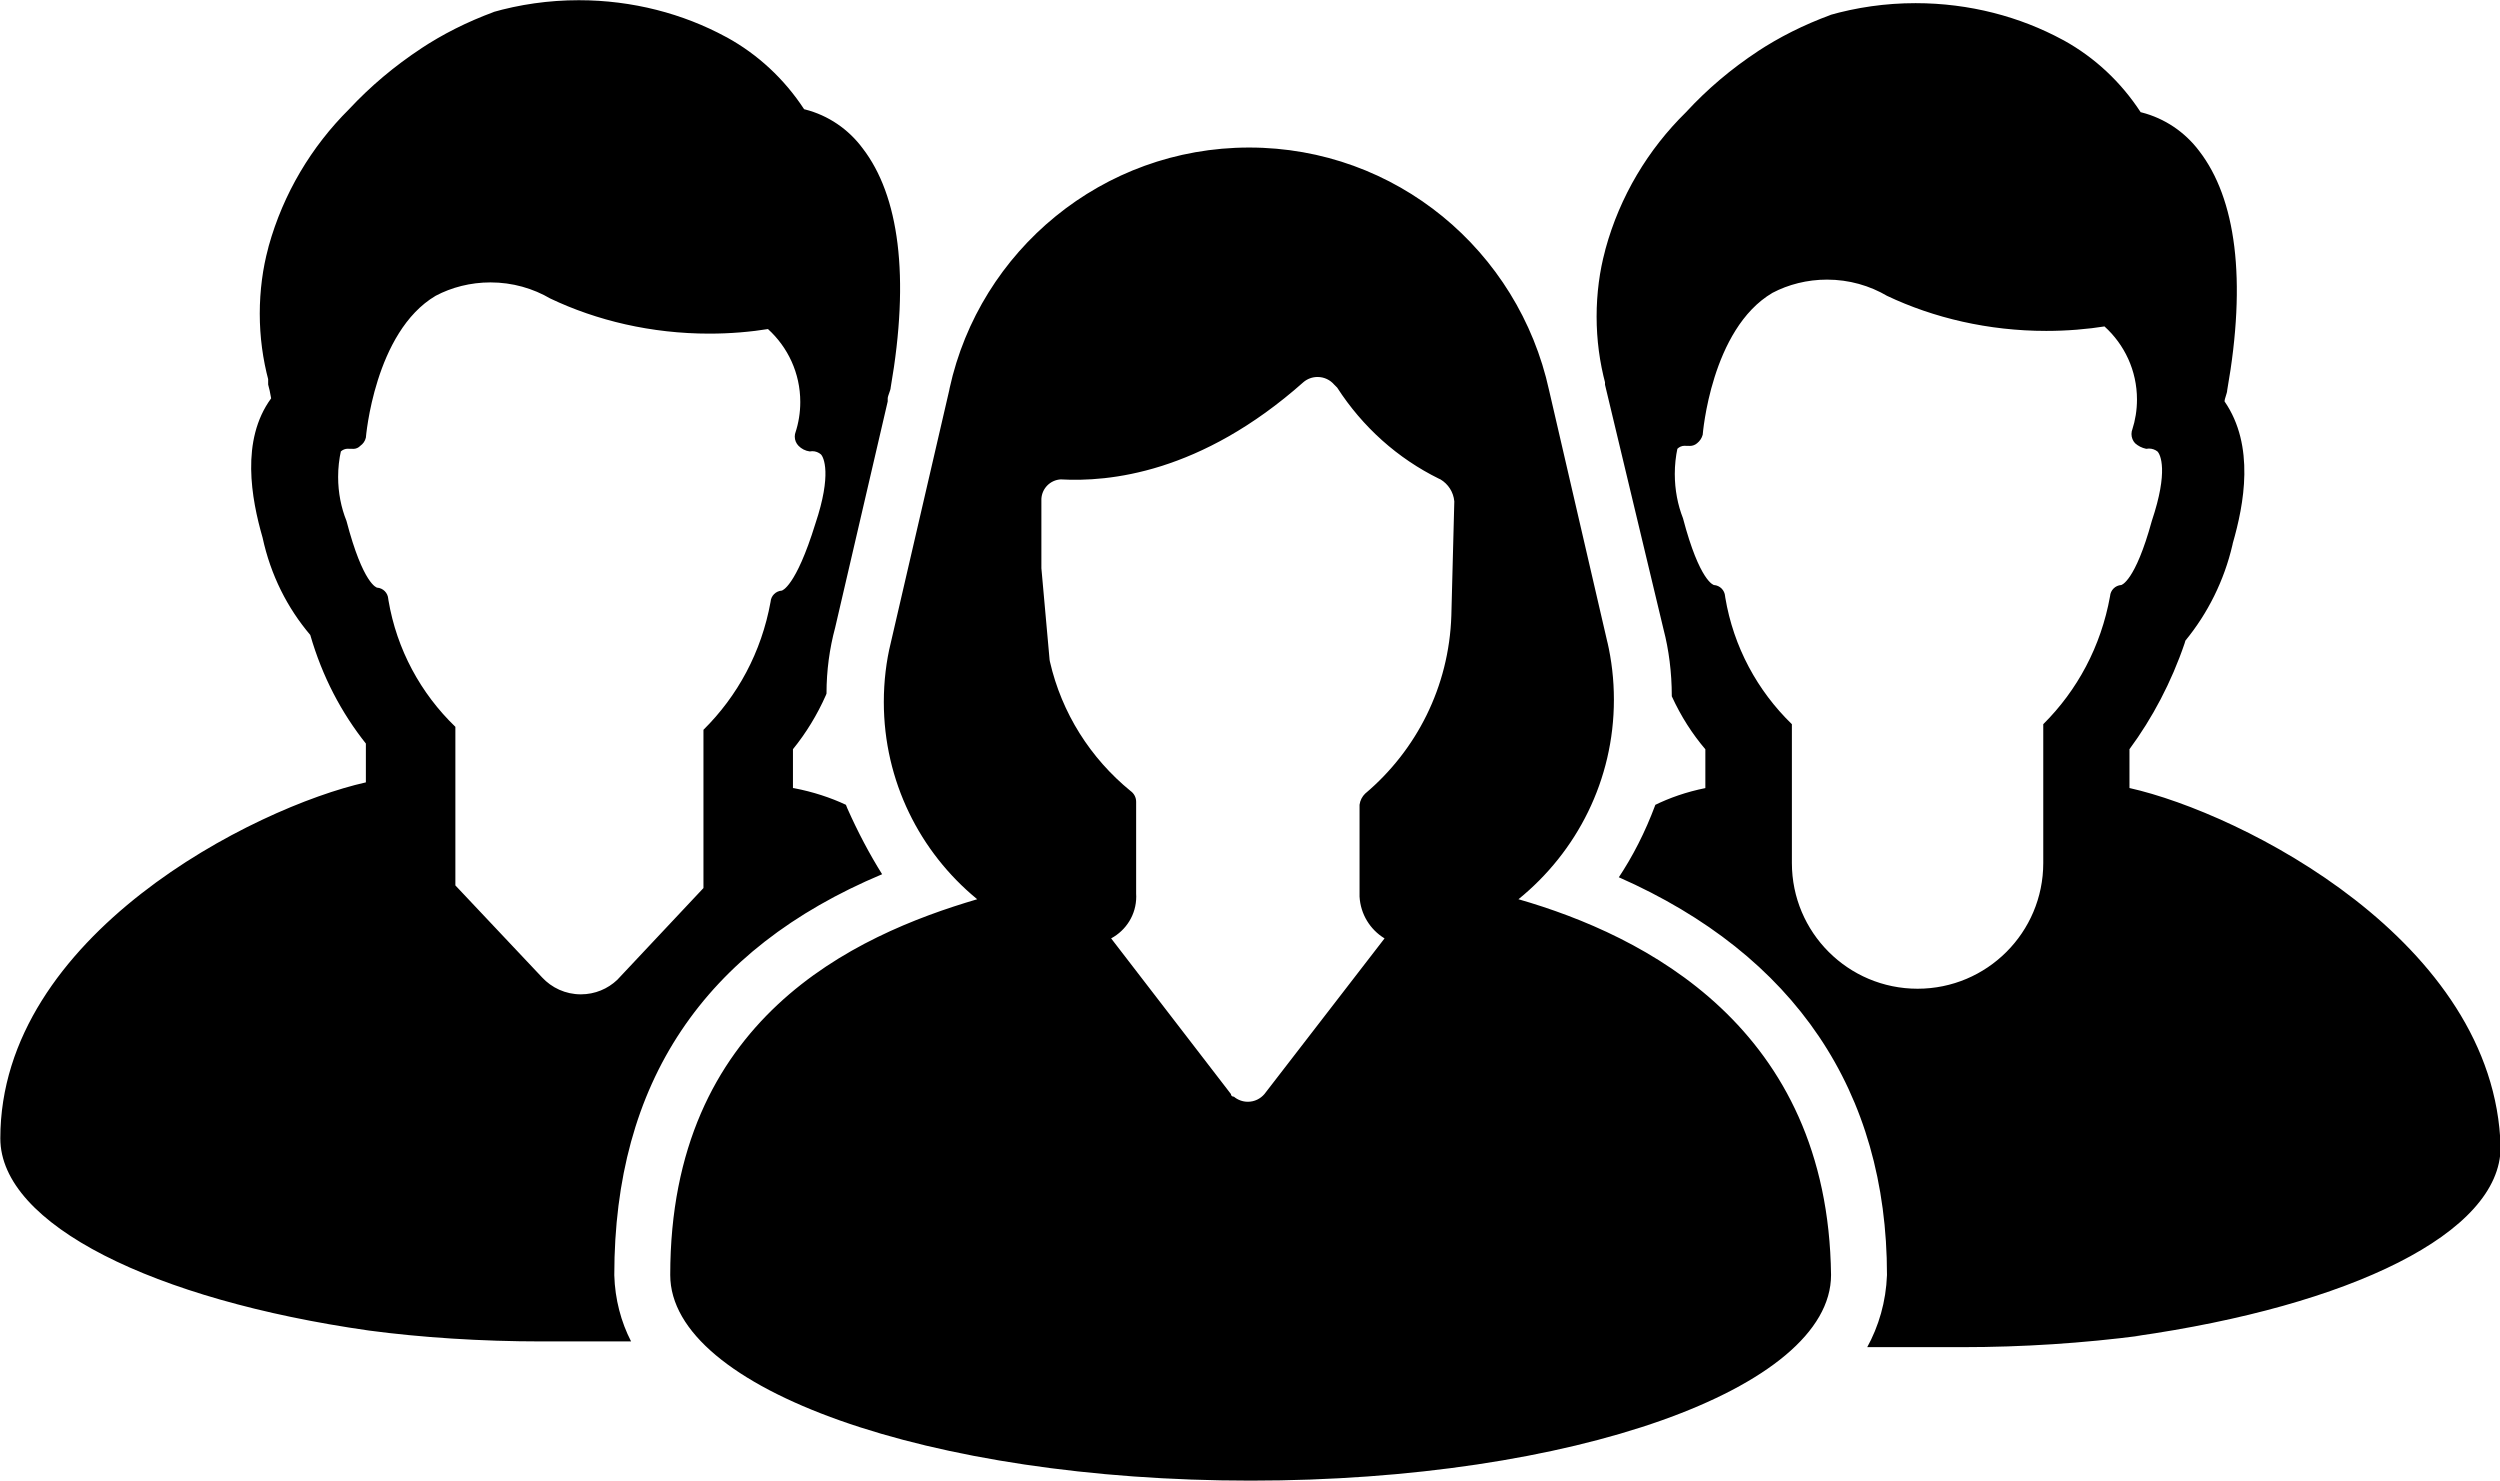 <!-- Generated by IcoMoon.io -->
<svg version="1.1" xmlns="http://www.w3.org/2000/svg" width="1729" height="1024" viewBox="0 0 1729 1024">
<title></title>
<g id="icomoon-ignore">
</g>
<path fill="#000" d="M424.846 881.778q0-199.339 185.23-277.163c-8.449-13.446-16.816-29.209-24.067-45.576l-0.964-2.438c-10.549-4.971-22.824-8.99-35.653-11.449l-0.983-0.157v-26.852c9.012-11.105 16.788-23.769 22.791-37.39l0.419-1.066c0-0.050 0-0.11 0-0.169 0-15.713 2.076-30.941 5.968-45.425l-0.279 1.221 36.636-157.696v-2.048c0-1.82 2.048-5.689 2.048-7.509 13.426-77.141 5.689-132.892-19.342-165.433-9.799-13.24-23.802-22.878-40.012-26.974l-0.493-0.106c-13.724-20.951-31.95-37.867-53.386-49.672l-0.772-0.39c-29.446-15.963-64.469-25.347-101.683-25.347-20.833 0-40.978 2.941-60.045 8.429l1.529-0.377c-19.152 7.067-35.667 15.502-50.985 25.603l0.923-0.572c-19.001 12.498-35.491 26.443-50.146 42.124l-0.144 0.156c-26.046 25.88-45.495 58.37-55.619 94.744l-0.359 1.512c-3.686 13.553-5.804 29.114-5.804 45.17s2.118 31.617 6.089 46.419l-0.285-1.249v3.868c0.718 2.499 1.43 5.726 1.973 9.010l0.075 0.547c-21.163 28.9-13.653 69.404-5.916 96.256 5.624 26.023 17.167 48.757 33.176 67.574l-0.18-0.217c8.329 28.815 21.521 53.871 38.792 75.529l-0.336-0.436v26.852c-77.141 17.294-252.814 105.813-252.814 246.215 0 59.62 106.268 111.73 254.862 132.892 35.947 4.799 77.505 7.539 119.704 7.539 2.637 0 5.272-0.011 7.904-0.032l-0.404 0.003h54.158c-6.897-13.361-11.133-29.094-11.602-45.769l-0.003-0.152zM374.784 675.84l-59.847-63.488v-109.682c-23.909-23.043-40.563-53.465-46.293-87.591l-0.129-0.928c-0.294-4.149-3.588-7.443-7.71-7.735l-0.027-0.002s-9.557-1.82-21.163-46.194c-3.647-9.003-5.763-19.446-5.763-30.383 0-6.247 0.69-12.332 1.999-18.184l-0.104 0.553c1.266-1.161 2.961-1.873 4.823-1.873 0.305 0 0.606 0.019 0.901 0.056l-0.035-0.004h2.048c0.252 0.034 0.544 0.053 0.84 0.053 1.911 0 3.633-0.807 4.845-2.098l0.003-0.004c1.92-1.334 3.31-3.316 3.856-5.624l0.013-0.064s5.916-73.045 48.242-98.076c11.012-5.839 24.074-9.267 37.937-9.267 15.193 0 29.424 4.118 41.638 11.298l-0.386-0.21c32.255 15.367 70.097 24.342 110.036 24.342 14.335 0 28.4-1.156 42.107-3.381l-1.501 0.201c13.757 12.508 22.359 30.477 22.359 50.455 0 7.421-1.187 14.564-3.381 21.251l0.137-0.481c-0.361 0.942-0.57 2.031-0.57 3.17 0 2.489 0.999 4.745 2.619 6.389l-0.001-0.001c2.010 2.056 4.681 3.457 7.669 3.861l0.068 0.008c0.534-0.111 1.148-0.175 1.776-0.175 2.285 0 4.373 0.842 5.972 2.232l-0.011-0.009c1.82 1.82 7.737 13.426-3.868 48.014-13.653 44.146-23.211 46.194-23.211 46.194-4.149 0.294-7.443 3.588-7.735 7.71l-0.002 0.027c-6.327 34.931-22.882 65.233-46.407 88.505l-0.015 0.014v109.454l-59.62 63.488c-6.543 6.205-15.405 10.021-25.159 10.021-10.652 0-20.241-4.552-26.928-11.816l-0.023-0.026zM1472.74 544.996v-26.852c15.895-21.544 29.018-46.425 38.115-73.167l0.569-1.926c15.396-18.774 26.8-41.431 32.553-66.253l0.215-1.103c7.737-26.852 15.474-67.356-5.689-98.076 0-2.048 1.82-5.689 1.82-7.737 13.653-76.914 5.916-132.665-19.342-165.433-9.872-13.104-23.853-22.647-40.006-26.744l-0.499-0.107c-13.648-20.943-31.8-37.858-53.166-49.674l-0.765-0.388c-29.456-15.97-64.492-25.357-101.719-25.357-20.82 0-40.953 2.936-60.010 8.417l1.53-0.377c-19.242 7.070-35.833 15.507-51.231 25.611l0.941-0.58c-18.938 12.477-35.359 26.463-49.897 42.213l-0.165 0.181c-26.204 25.699-45.689 58.158-55.635 94.554l-0.343 1.474c-3.687 13.588-5.804 29.188-5.804 45.284s2.118 31.696 6.090 46.538l-0.286-1.255v1.82l40.505 169.301c3.614 13.811 5.689 29.666 5.689 46.007 0 0.066 0 0.131 0 0.197v-0.010c6.413 14.001 14.177 26.064 23.39 36.852l-0.179-0.215v26.852c-13.054 2.641-24.626 6.652-35.43 11.981l0.842-0.375c-7.141 19.151-15.649 35.662-25.825 50.968l0.566-0.905c121.742 53.703 185.458 148.139 185.458 275.115-0.684 18.37-5.66 35.435-13.947 50.414l0.294-0.579h58.027c2.228 0.019 4.863 0.029 7.5 0.029 42.198 0 83.757-2.739 124.507-8.050l-4.804 0.511c148.594-21.163 252.814-71.225 252.814-130.844-3.868-142.495-179.314-231.014-256.683-248.309zM1467.051 404.594c-4.149 0.294-7.443 3.588-7.735 7.71l-0.002 0.027c-6.284 34.903-22.758 65.2-46.187 88.513l-0.007 0.007v96.028c0 48.008-38.918 86.926-86.926 86.926s-86.926-38.918-86.926-86.926v0-96.028c-23.809-23.077-40.382-53.493-46.066-87.594l-0.127-0.925c-0.294-4.149-3.588-7.443-7.71-7.735l-0.027-0.002s-9.785-2.048-21.39-46.194c-3.583-9.080-5.66-19.597-5.66-30.599 0-6.166 0.652-12.18 1.892-17.977l-0.101 0.561c1.284-1.299 3.065-2.103 5.034-2.103 0.311 0 0.617 0.020 0.918 0.059l-0.035-0.004h1.82c0.271 0.034 0.584 0.053 0.902 0.053 1.923 0 3.68-0.71 5.023-1.882l-0.009 0.008c1.861-1.477 3.226-3.506 3.851-5.839l0.018-0.078s5.689-73.045 48.242-98.076c10.96-5.766 23.949-9.151 37.728-9.151 15.277 0 29.582 4.16 41.844 11.408l-0.383-0.209c32.303 15.324 70.187 24.272 110.16 24.272 14.209 0 28.155-1.131 41.751-3.307l-1.497 0.198c13.834 12.503 22.49 30.512 22.49 50.543 0 7.305-1.151 14.341-3.282 20.936l0.134-0.482c-0.414 1.019-0.654 2.201-0.654 3.439 0 2.451 0.94 4.682 2.48 6.352l-0.006-0.007c2.109 1.89 4.73 3.25 7.63 3.85l0.107 0.018c0.559-0.115 1.202-0.182 1.86-0.182 2.222 0 4.269 0.753 5.898 2.018l-0.022-0.016c2.048 2.048 7.737 13.426-3.868 48.014-11.605 42.325-21.163 44.373-21.163 44.373zM1050.169 621.909c40.4-32.772 66.009-82.414 66.009-138.037 0-13.826-1.582-27.282-4.575-40.197l0.233 1.196-40.505-174.99c-21.136-96.597-105.956-167.845-207.417-167.845s-186.281 71.247-207.158 166.441l-0.258 1.404-40.505 174.99c-3.017 12.207-4.747 26.221-4.747 40.639 0 54.834 25.032 103.821 64.292 136.158l0.303 0.242c-85.106 25.031-212.309 82.83-212.309 259.868 0 78.734 179.314 142.222 401.408 142.222s401.408-63.488 401.408-142.222c-2.048-171.349-129.252-234.837-216.178-259.868zM733.639 331.548v0c32.768 1.82 96.484-3.868 167.936-67.356 2.601-2.162 5.974-3.473 9.655-3.473 4.595 0 8.712 2.045 11.491 5.274l0.017 0.020 2.048 2.048c17.609 27.298 41.817 48.951 70.424 63.030l1.029 0.458c5.334 3.21 8.986 8.748 9.552 15.172l0.005 0.075-2.048 78.962c-1.58 49.419-24.303 93.232-59.373 122.904l-0.246 0.203c-2.056 2.010-3.457 4.681-3.861 7.669l-0.008 0.068v63.488c0.68 12.244 7.366 22.791 17.138 28.81l0.156 0.089-83.058 107.634c-2.769 3.285-6.887 5.358-11.489 5.358-3.697 0-7.081-1.338-9.696-3.556l0.022 0.018c-0.055 0.006-0.118 0.009-0.182 0.009-1.018 0-1.845-0.815-1.866-1.827v-0.002l-82.83-107.634c10.407-5.617 17.359-16.442 17.359-28.892 0-0.723-0.023-1.441-0.070-2.153l0.005 0.097v-63.488c0-0.018 0-0.040 0-0.062 0-3.067-1.516-5.779-3.84-7.428l-0.028-0.019c-27.684-22.624-47.613-53.809-55.769-89.479l-0.209-1.088-5.689-63.488v-48.014c0.408-7.245 6.181-13.018 13.388-13.424l0.037-0.002z"></path>
</svg>
